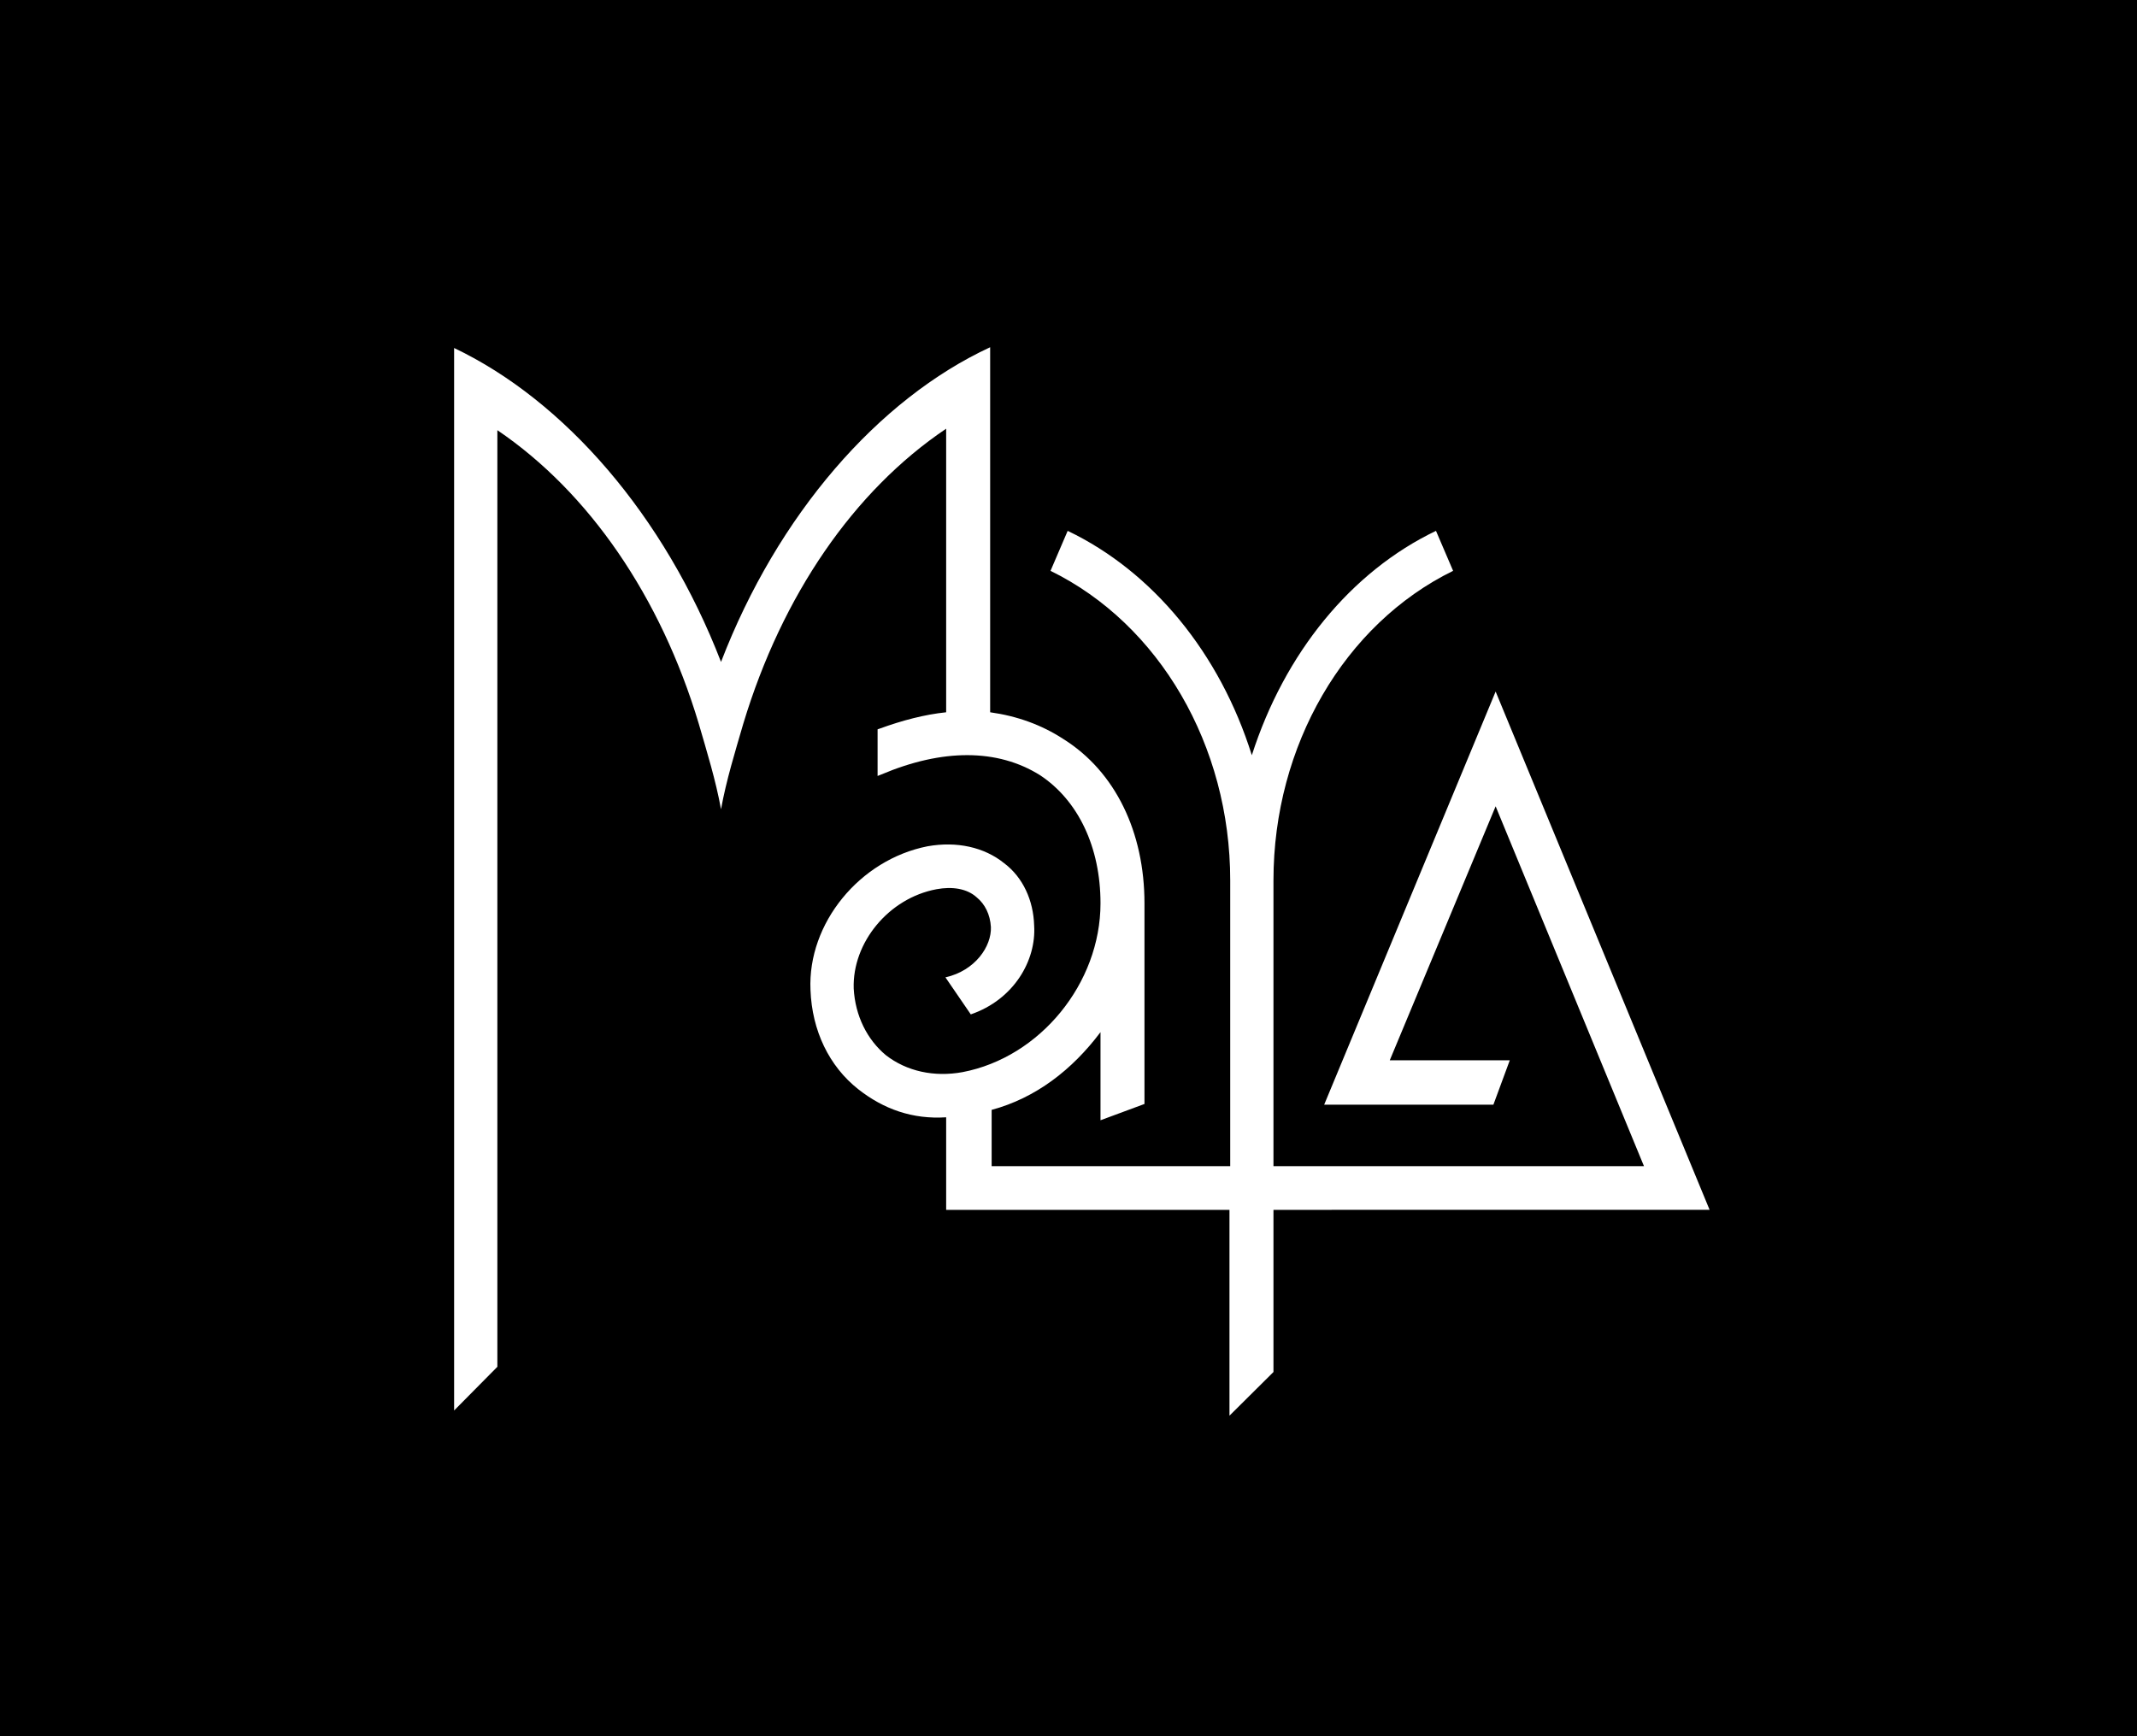 <svg width="80" height="65" viewBox="0 0 80 65" fill="none" xmlns="http://www.w3.org/2000/svg">
<rect width="80" height="65" fill="black"/>
<path fill-rule="evenodd" clip-rule="evenodd" d="M47.673 45.294V51.365L46.026 53V45.294H35.42V41.829C34.164 41.912 33.076 41.524 32.127 40.776C31.039 39.917 30.397 38.586 30.341 37.061C30.229 34.566 32.183 32.183 34.723 31.683C35.811 31.489 36.844 31.711 37.597 32.321C38.295 32.848 38.686 33.707 38.714 34.649C38.797 35.952 37.96 37.421 36.342 37.976L35.393 36.59C36.509 36.34 37.123 35.426 37.095 34.705C37.067 34.234 36.871 33.846 36.565 33.596C36.202 33.264 35.644 33.181 35.057 33.291C33.271 33.624 31.904 35.287 31.959 37.006C32.015 38.032 32.462 38.919 33.16 39.501C33.941 40.11 34.974 40.332 36.034 40.138C38.937 39.584 41.198 36.812 41.198 33.818C41.198 31.712 40.36 29.965 38.937 29.023C37.346 28.025 35.281 28.025 32.992 28.995L32.853 29.05V27.304L32.936 27.276C33.773 26.971 34.611 26.75 35.42 26.666V16.049C31.96 18.378 29.28 22.286 27.829 27.082C27.522 28.135 27.187 29.216 26.992 30.297C26.796 29.216 26.461 28.135 26.155 27.082C24.731 22.341 22.052 18.433 18.619 16.105V51.17L17 52.806V13.028C21.131 14.996 24.871 19.293 26.992 24.781C29.113 19.265 32.88 14.941 37.067 13V26.666C38.072 26.805 38.993 27.137 39.802 27.664C41.756 28.884 42.844 31.157 42.844 33.818V41.33L41.198 41.94V38.641C40.137 40.054 38.77 41.108 37.123 41.551V43.658H46.054V32.958C46.054 27.913 43.402 23.367 39.327 21.371L39.969 19.874C43.152 21.399 45.663 24.448 46.863 28.274C48.091 24.448 50.575 21.399 53.757 19.874L54.398 21.371C50.324 23.367 47.673 27.913 47.673 32.958V43.658H61.543L55.99 30.186L52.027 39.694H56.52L55.906 41.357H49.571L55.99 25.89L64 45.293L47.673 45.294Z" fill="white"/>
</svg>
